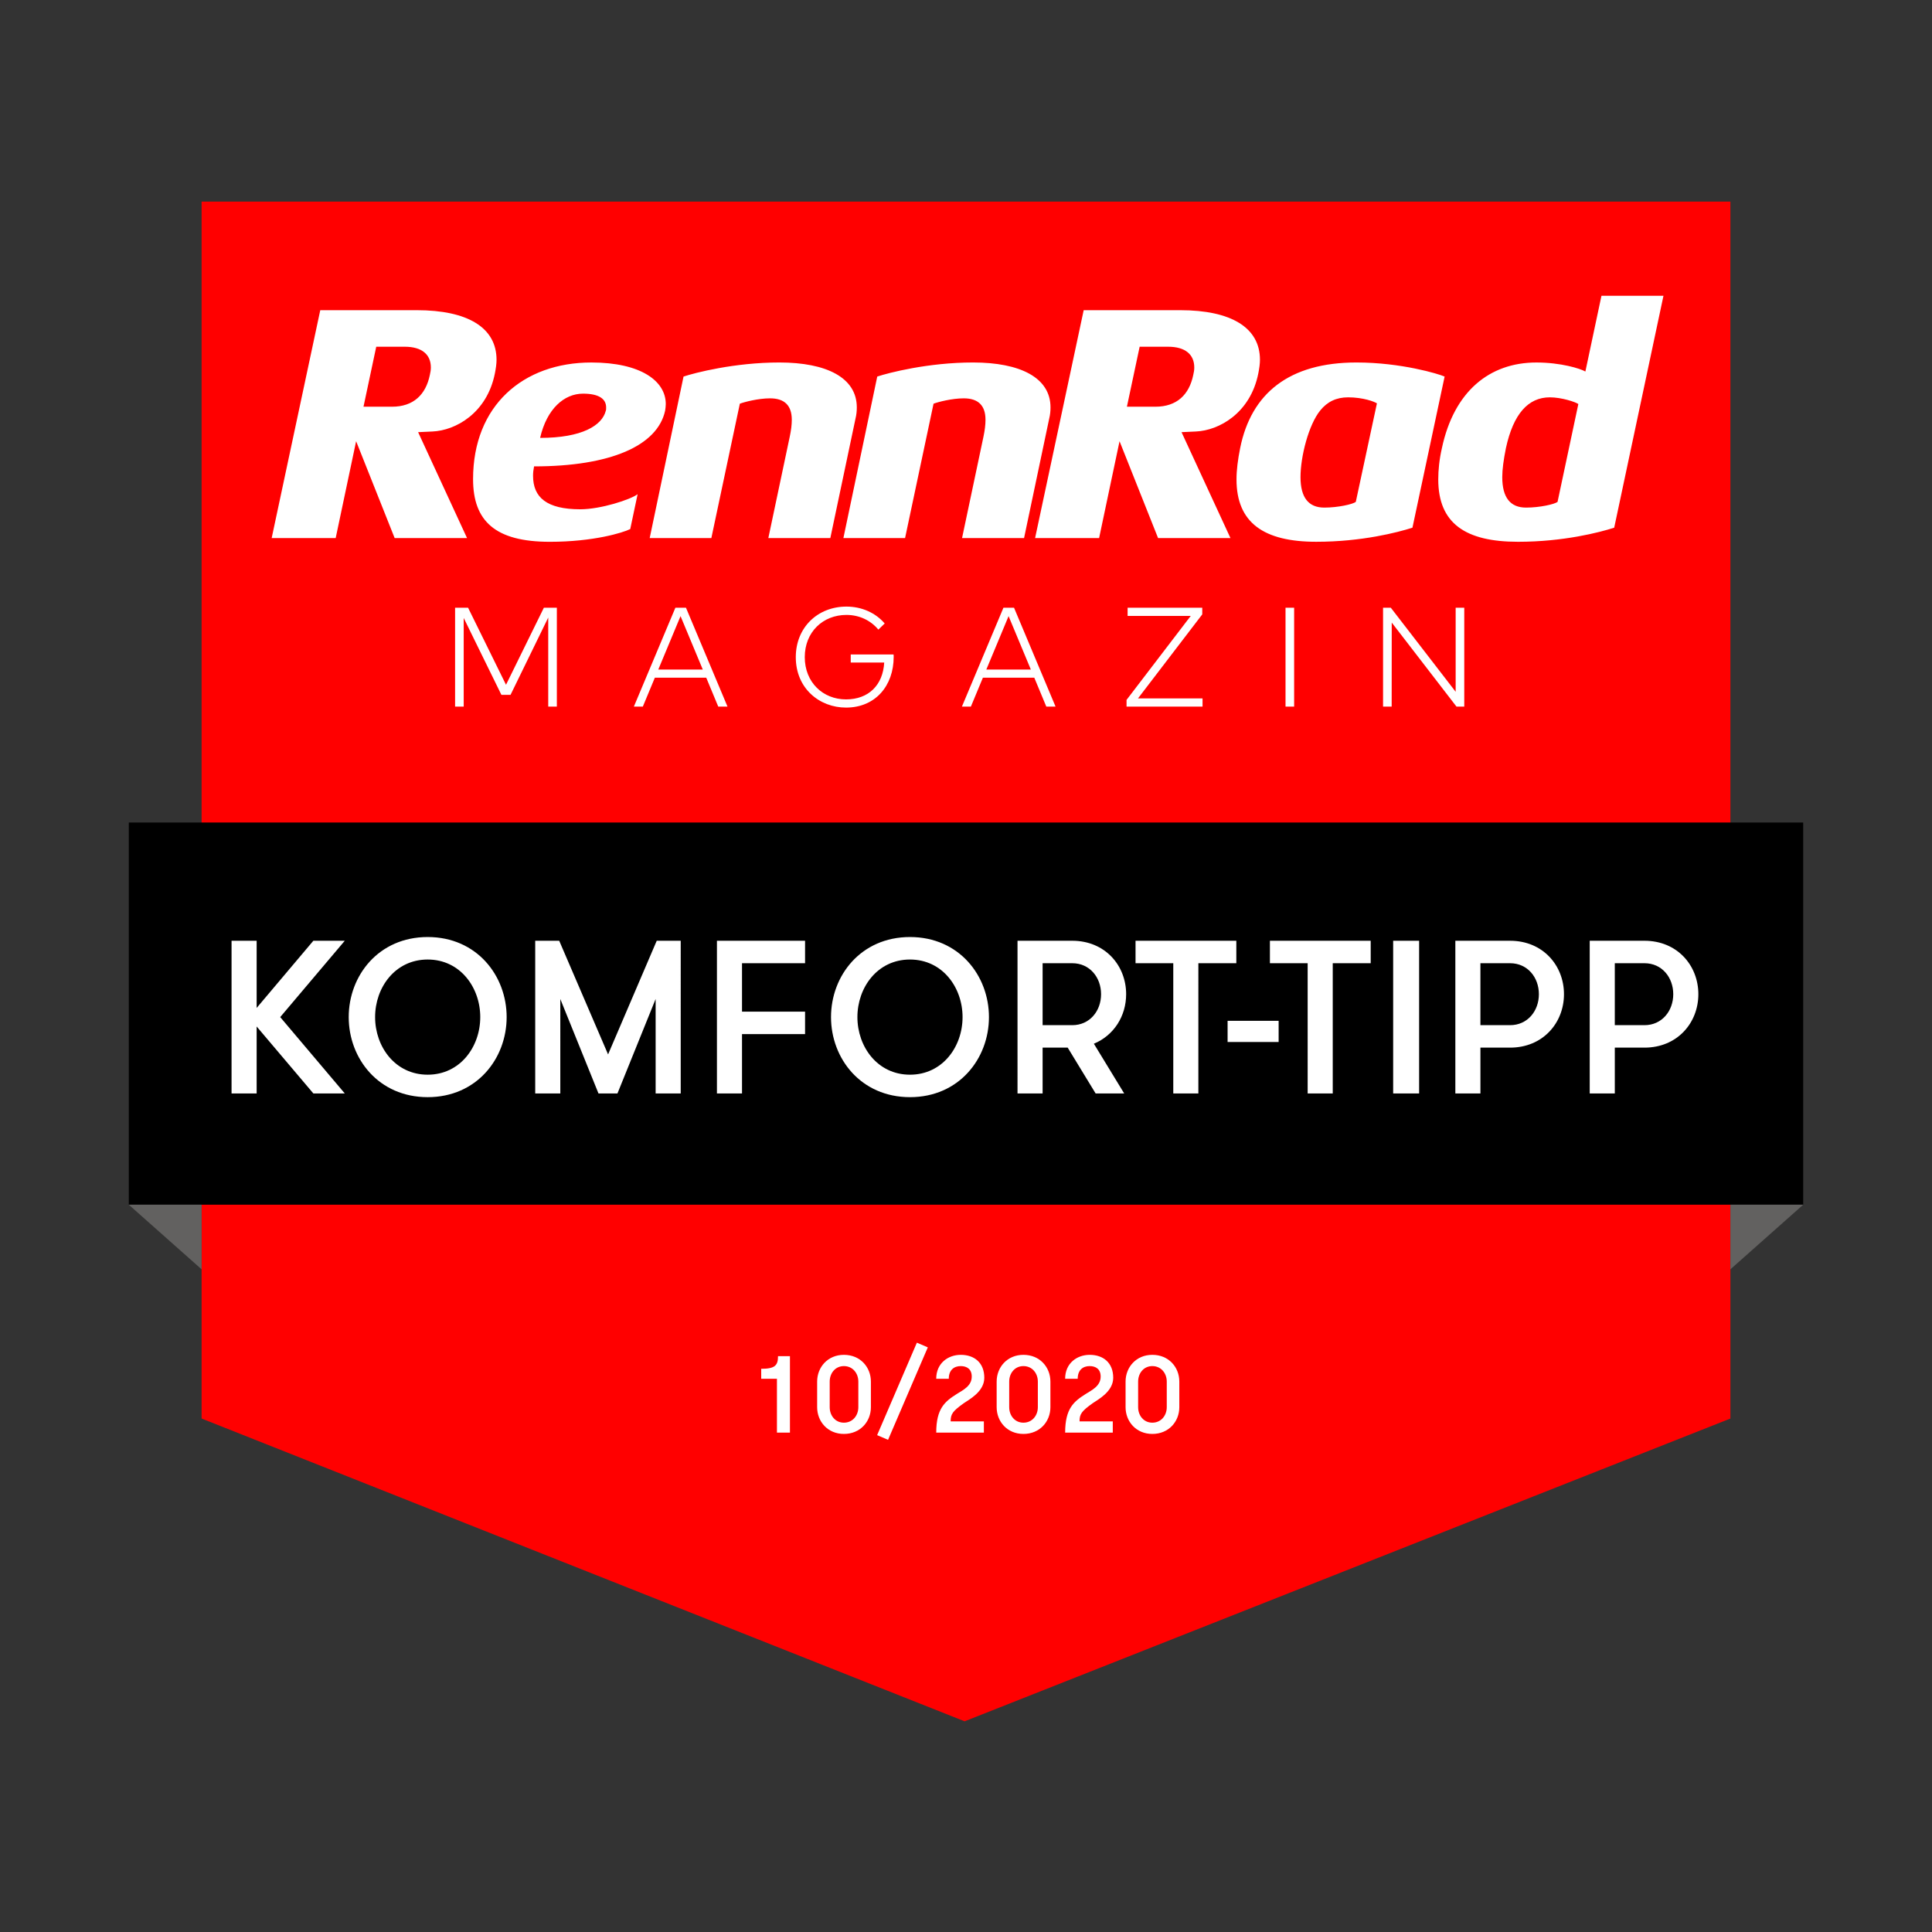 <?xml version="1.0" encoding="utf-8"?>
<!-- Generator: Adobe Illustrator 24.3.0, SVG Export Plug-In . SVG Version: 6.00 Build 0)  -->
<svg version="1.1" id="Ebene_1" xmlns="http://www.w3.org/2000/svg" xmlns:xlink="http://www.w3.org/1999/xlink" x="0px" y="0px"
	 viewBox="0 0 150 150" style="enable-background:new 0 0 150 150;" xml:space="preserve">
<rect x="0" y="0" width="150" height="150" fill="#333333" stroke="none"/>
<style type="text/css">
	.st0{clip-path:url(#SVGID_2_);fill:#FF0000;}
	.st1{clip-path:url(#SVGID_3_);}
	.st2{clip-path:url(#SVGID_4_);}
	.st3{clip-path:url(#SVGID_3_);fill:#626160;}
	.st4{clip-path:url(#SVGID_5_);fill:#FFFFFF;}
	.st5{clip-path:url(#SVGID_6_);fill:#FFFFFF;}
	.st6{fill:#FFFFFF;}
	.st7{clip-path:url(#SVGID_7_);}
	.st8{clip-path:url(#SVGID_8_);fill:#FFFFFF;}
</style>
<g>
	<g>
		<defs>
			<rect id="SVGID_1_" x="10" y="15.652" width="130" height="118.696"/>
		</defs>
		<clipPath id="SVGID_2_">
			<use xlink:href="#SVGID_1_"  style="overflow:visible;"/>
		</clipPath>
		<rect x="15.652" y="15.652" class="st0" width="118.696" height="79.13"/>
		<polygon class="st0" points="134.348,110.135 74.892,133.642 15.652,110.135 15.652,79.562 134.348,79.562 		"/>
	</g>
	<g>
		<defs>
			<rect id="SVGID_17_" x="10" y="15.652" width="130" height="118.696"/>
		</defs>
		<clipPath id="SVGID_3_">
			<use xlink:href="#SVGID_17_"  style="overflow:visible;"/>
		</clipPath>
		<g class="st1">
			<g>
				<defs>
					<rect id="SVGID_19_" x="9.502" y="63.361" width="130.997" height="30.671"/>
				</defs>
				<clipPath id="SVGID_4_">
					<use xlink:href="#SVGID_19_"  style="overflow:visible;"/>
				</clipPath>
				<rect x="10" y="63.86" class="st2" width="130" height="29.674"/>
			</g>
		</g>
		<polygon class="st3" points="10,93.534 15.652,98.55 15.652,93.534 		"/>
		<polygon class="st3" points="140,93.534 134.348,98.55 134.348,93.534 		"/>
	</g>
	<g>
		<defs>
			<rect id="SVGID_21_" x="10" y="15.652" width="130" height="118.696"/>
		</defs>
		<clipPath id="SVGID_5_">
			<use xlink:href="#SVGID_21_"  style="overflow:visible;"/>
		</clipPath>
		<path class="st4" d="M113.017,47.184v6.525l-5.034-6.525h-0.603v7.677h0.669l0.005-6.525l5.028,6.525h0.603v-7.677
			H113.017z M99.808,54.86h0.669v-7.677h-0.669V54.86z M87.547,47.184v0.636h4.902l-4.984,6.52v0.521h5.9v-0.636
			h-5.012l4.99-6.525v-0.515H87.547z M77.907,47.184l-3.224,7.677h0.696l0.932-2.243h3.992l0.932,2.243h0.718
			l-3.224-7.677H77.907z M80.034,51.982h-3.455l1.727-4.146L80.034,51.982z M65.717,47.096
			c-2.232,0-3.932,1.618-3.932,3.926c0,2.44,1.853,3.915,3.899,3.915c2.276,0,3.701-1.689,3.701-3.943
			c0-0.06,0-0.11-0.011-0.181h-3.323v0.625h2.599c-0.099,1.755-1.212,2.862-2.966,2.862
			c-1.788,0-3.202-1.321-3.202-3.279s1.415-3.279,3.235-3.279c1.009,0,1.892,0.433,2.478,1.141l0.493-0.477
			C67.987,47.589,66.924,47.096,65.717,47.096 M52.437,47.184l-3.224,7.677h0.696l0.932-2.243h3.992l0.932,2.243
			h0.718l-3.224-7.677H52.437z M54.564,51.982h-3.454l1.727-4.146L54.564,51.982z M42.226,47.184l-2.939,5.982
			l-2.945-5.982h-1.009v7.677h0.669v-6.882l2.928,5.971h0.707l2.928-6.004v6.915h0.669v-7.677H42.226z"/>
	</g>
	<g>
		<defs>
			<rect id="SVGID_23_" x="10" y="15.652" width="130" height="118.696"/>
		</defs>
		<clipPath id="SVGID_6_">
			<use xlink:href="#SVGID_23_"  style="overflow:visible;"/>
		</clipPath>
		<path class="st5" d="M127.676,79.594h-2.304v-4.81h2.304c1.355,0,2.235,1.101,2.235,2.405
			S129.031,79.594,127.676,79.594 M123.425,84.895h1.948v-3.557h2.304c2.54,0,4.183-1.914,4.183-4.149
			s-1.643-4.149-4.183-4.149h-4.251V84.895z M117.243,79.594h-2.304v-4.81h2.304c1.355,0,2.236,1.101,2.236,2.405
			S118.598,79.594,117.243,79.594 M112.992,84.895h1.948v-3.557h2.304c2.54,0,4.183-1.914,4.183-4.149
			s-1.643-4.149-4.183-4.149h-4.251V84.895z M108.165,84.895h2.015V73.04h-2.015V84.895z M101.526,84.895h1.948
			V74.784h2.947v-1.745h-7.825v1.745h2.93V84.895z M99.273,79.255h-3.963v1.643h3.963V79.255z M91.093,84.895h1.948
			V74.784h2.947v-1.745H88.163v1.745h2.93V84.895z M83.251,79.594h-2.303v-4.81h2.303
			c1.355,0,2.236,1.101,2.236,2.405S84.606,79.594,83.251,79.594 M79,84.895h1.948v-3.557h1.948l2.168,3.557
			h2.218l-2.354-3.861c1.558-0.644,2.506-2.151,2.506-3.845c0-2.236-1.643-4.149-4.183-4.149h-4.251V84.895z
			 M70.651,83.439c-2.523,0-4.082-2.168-4.082-4.471c0-2.304,1.558-4.471,4.082-4.471s4.082,2.168,4.082,4.471
			C74.733,81.271,73.174,83.439,70.651,83.439 M70.651,85.183c3.811,0,6.131-2.998,6.131-6.216
			c0-3.218-2.321-6.216-6.131-6.216c-3.811,0-6.131,2.997-6.131,6.216C64.52,82.186,66.84,85.183,70.651,85.183
			 M62.505,74.784v-1.745h-6.842v11.856H57.61v-4.607h4.895V78.544H57.61v-3.76H62.505z M52.851,73.04H50.988
			l-3.777,8.824l-3.794-8.824h-1.863v11.856h1.948V77.562l2.964,7.333h1.473l2.964-7.333v7.333h1.948V73.04z
			 M33.205,83.439c-2.523,0-4.082-2.168-4.082-4.471c0-2.304,1.558-4.471,4.082-4.471
			c2.524,0,4.082,2.168,4.082,4.471C37.286,81.271,35.729,83.439,33.205,83.439 M33.205,85.183
			c3.811,0,6.131-2.998,6.131-6.216c0-3.218-2.32-6.216-6.131-6.216c-3.811,0-6.131,2.997-6.131,6.216
			C27.074,82.186,29.394,85.183,33.205,85.183 M24.33,84.895h2.439l-5.013-5.928l5.013-5.928h-2.439l-4.404,5.217
			v-5.217h-1.948v11.856h1.948V79.696L24.33,84.895z"/>
	</g>
	<path class="st6" d="M59.1,107.046h1.222v4.182h1.009v-5.938h-0.925c0,0.713-0.229,0.984-1.306,0.984V107.046z"/>
	<path class="st6" d="M66.641,109.252c0,0.653-0.441,1.204-1.12,1.204c-0.67,0-1.103-0.551-1.103-1.204v-1.985
		c0-0.653,0.433-1.204,1.103-1.204c0.679,0,1.12,0.551,1.12,1.204V109.252z M63.443,109.252
		c0,1.12,0.823,2.078,2.078,2.078c1.272,0,2.095-0.959,2.095-2.078v-1.985c0-1.12-0.823-2.078-2.095-2.078
		c-1.255,0-2.078,0.959-2.078,2.078V109.252z"/>
	
		<rect x="66.128" y="107.581" transform="matrix(0.395 -0.919 0.919 0.395 -56.887 129.701)" class="st6" width="7.812" height="0.923"/>
	<path class="st6" d="M72.689,111.228h3.698v-0.874h-2.579c0-0.568,0.153-0.789,1.018-1.408
		c0.382-0.271,1.595-0.882,1.595-1.976c0-1.188-0.797-1.781-1.824-1.781c-0.993,0-1.909,0.653-1.909,1.858h0.976
		c0-0.687,0.416-0.984,0.925-0.984c0.483,0,0.857,0.237,0.857,0.814c0,0.721-0.653,1.035-1.171,1.357
		C73.368,108.811,72.689,109.345,72.689,111.228z"/>
	<path class="st6" d="M80.578,109.252c0,0.653-0.441,1.204-1.12,1.204c-0.67,0-1.103-0.551-1.103-1.204v-1.985
		c0-0.653,0.433-1.204,1.103-1.204c0.679,0,1.12,0.551,1.12,1.204V109.252z M77.38,109.252
		c0,1.12,0.823,2.078,2.078,2.078c1.272,0,2.095-0.959,2.095-2.078v-1.985c0-1.12-0.823-2.078-2.095-2.078
		c-1.255,0-2.078,0.959-2.078,2.078V109.252z"/>
	<path class="st6" d="M82.698,111.228h3.698v-0.874h-2.579c0-0.568,0.153-0.789,1.018-1.408
		c0.382-0.271,1.595-0.882,1.595-1.976c0-1.188-0.797-1.781-1.824-1.781c-0.993,0-1.909,0.653-1.909,1.858h0.976
		c0-0.687,0.416-0.984,0.925-0.984c0.483,0,0.857,0.237,0.857,0.814c0,0.721-0.653,1.035-1.171,1.357
		C83.377,108.811,82.698,109.345,82.698,111.228z"/>
	<path class="st6" d="M90.587,109.252c0,0.653-0.441,1.204-1.12,1.204c-0.67,0-1.103-0.551-1.103-1.204v-1.985
		c0-0.653,0.433-1.204,1.103-1.204c0.679,0,1.12,0.551,1.12,1.204V109.252z M87.389,109.252
		c0,1.12,0.823,2.078,2.078,2.078c1.272,0,2.095-0.959,2.095-2.078v-1.985c0-1.12-0.823-2.078-2.095-2.078
		c-1.255,0-2.078,0.959-2.078,2.078V109.252z"/>
	<g>
		<defs>
			<rect id="SVGID_25_" x="10" y="15.652" width="130" height="118.696"/>
		</defs>
		<clipPath id="SVGID_7_">
			<use xlink:href="#SVGID_25_"  style="overflow:visible;"/>
		</clipPath>
		<g class="st7">
			<defs>
				<rect id="SVGID_27_" x="19.891" y="21.304" width="111.769" height="21.56"/>
			</defs>
			<clipPath id="SVGID_8_">
				<use xlink:href="#SVGID_27_"  style="overflow:visible;"/>
			</clipPath>
			<path class="st8" d="M120.928,38.967c-0.234,0.182-1.379,0.443-2.446,0.443c-1.223,0-1.847-0.781-1.847-2.368
				c0-0.599,0.104-1.353,0.287-2.264c0.572-2.628,1.717-3.929,3.408-3.929c0.911,0,2.003,0.364,2.212,0.52
				L120.928,38.967z M124.337,22.965l-1.249,5.881c-0.39-0.234-1.925-0.702-3.799-0.702
				c-3.668,0-6.401,2.264-7.337,6.634c-0.208,0.911-0.286,1.717-0.286,2.446c0,3.409,2.108,4.84,6.193,4.84
				c3.538,0,6.322-0.729,7.467-1.093l3.825-18.006H124.337z M105.264,38.967c-0.234,0.182-1.379,0.443-2.446,0.443
				c-1.223,0-1.847-0.781-1.847-2.368c0-1.587,0.625-4.059,1.535-5.178c0.547-0.676,1.249-1.015,2.16-1.015
				c1.171,0,2.055,0.339,2.238,0.468L105.264,38.967z M112.16,29.236c-0.468-0.208-3.382-1.093-6.843-1.093
				c-5.23,0-8.17,2.394-9.029,6.634c-0.182,0.911-0.286,1.717-0.286,2.446c0,3.357,2.108,4.84,6.193,4.84
				c3.539,0,6.323-0.729,7.467-1.093L112.16,29.236z M92.645,29.106c-0.313,1.535-1.275,2.471-2.94,2.471h-2.212
				l0.989-4.657h2.211c1.327,0,2.03,0.599,2.03,1.613C92.723,28.715,92.698,28.897,92.645,29.106 M97.693,29.001
				c0.078-0.39,0.13-0.755,0.13-1.067c0-2.498-2.238-3.851-6.192-3.851h-7.494l-3.773,17.693h4.97l1.587-7.52
				l2.992,7.52h5.62l-3.799-8.223l1.119-0.052C94.623,33.425,97.069,32.098,97.693,29.001 M81.457,32.514
				c0.078-0.313,0.104-0.599,0.104-0.885c0-2.316-2.368-3.486-6.011-3.486c-3.486,0-6.583,0.807-7.441,1.093
				l-2.628,12.541h4.788l2.211-10.434c0.339-0.13,1.431-0.416,2.342-0.416c1.119,0,1.691,0.546,1.691,1.665
				c0,0.39-0.052,0.807-0.155,1.301l-1.665,7.884h4.814L81.457,32.514z M66.418,32.514
				c0.078-0.313,0.104-0.599,0.104-0.885c0-2.316-2.368-3.486-6.011-3.486c-3.486,0-6.583,0.807-7.441,1.093
				l-2.628,12.541h4.787l2.212-10.434c0.339-0.13,1.431-0.416,2.342-0.416c1.119,0,1.691,0.546,1.691,1.665
				c0,0.39-0.052,0.807-0.156,1.301l-1.665,7.884h4.813L66.418,32.514z M47.034,31.89
				c-0.286,1.145-1.847,2.108-5.1,2.108c0.52-2.264,1.873-3.435,3.33-3.435c1.249,0,1.796,0.416,1.796,1.067
				C47.06,31.759,47.06,31.837,47.034,31.89 M51.639,31.89c0.026-0.182,0.052-0.339,0.052-0.52
				c0-1.796-1.952-3.226-5.777-3.226c-5.308,0-9.185,3.356-9.185,9.055c0,3.253,1.717,4.866,5.958,4.866
				c3.382,0,5.672-0.703,6.245-0.989l0.572-2.706c-0.546,0.416-2.862,1.171-4.449,1.171
				c-2.628,0-3.669-0.936-3.669-2.602c0-0.234,0.026-0.469,0.078-0.729C47.372,36.209,51.041,34.621,51.639,31.89
				 M33.374,29.106c-0.313,1.535-1.275,2.471-2.94,2.471h-2.212l0.989-4.657h2.212
				c1.327,0,2.029,0.599,2.029,1.613C33.451,28.715,33.425,28.897,33.374,29.106 M38.421,29.001
				c0.078-0.39,0.13-0.755,0.13-1.067c0-2.498-2.238-3.851-6.193-3.851h-7.493l-3.773,17.693h4.97l1.587-7.52
				l2.992,7.52h5.62l-3.799-8.223l1.119-0.052C35.351,33.425,37.797,32.098,38.421,29.001"/>
		</g>
	</g>
</g>
</svg>
